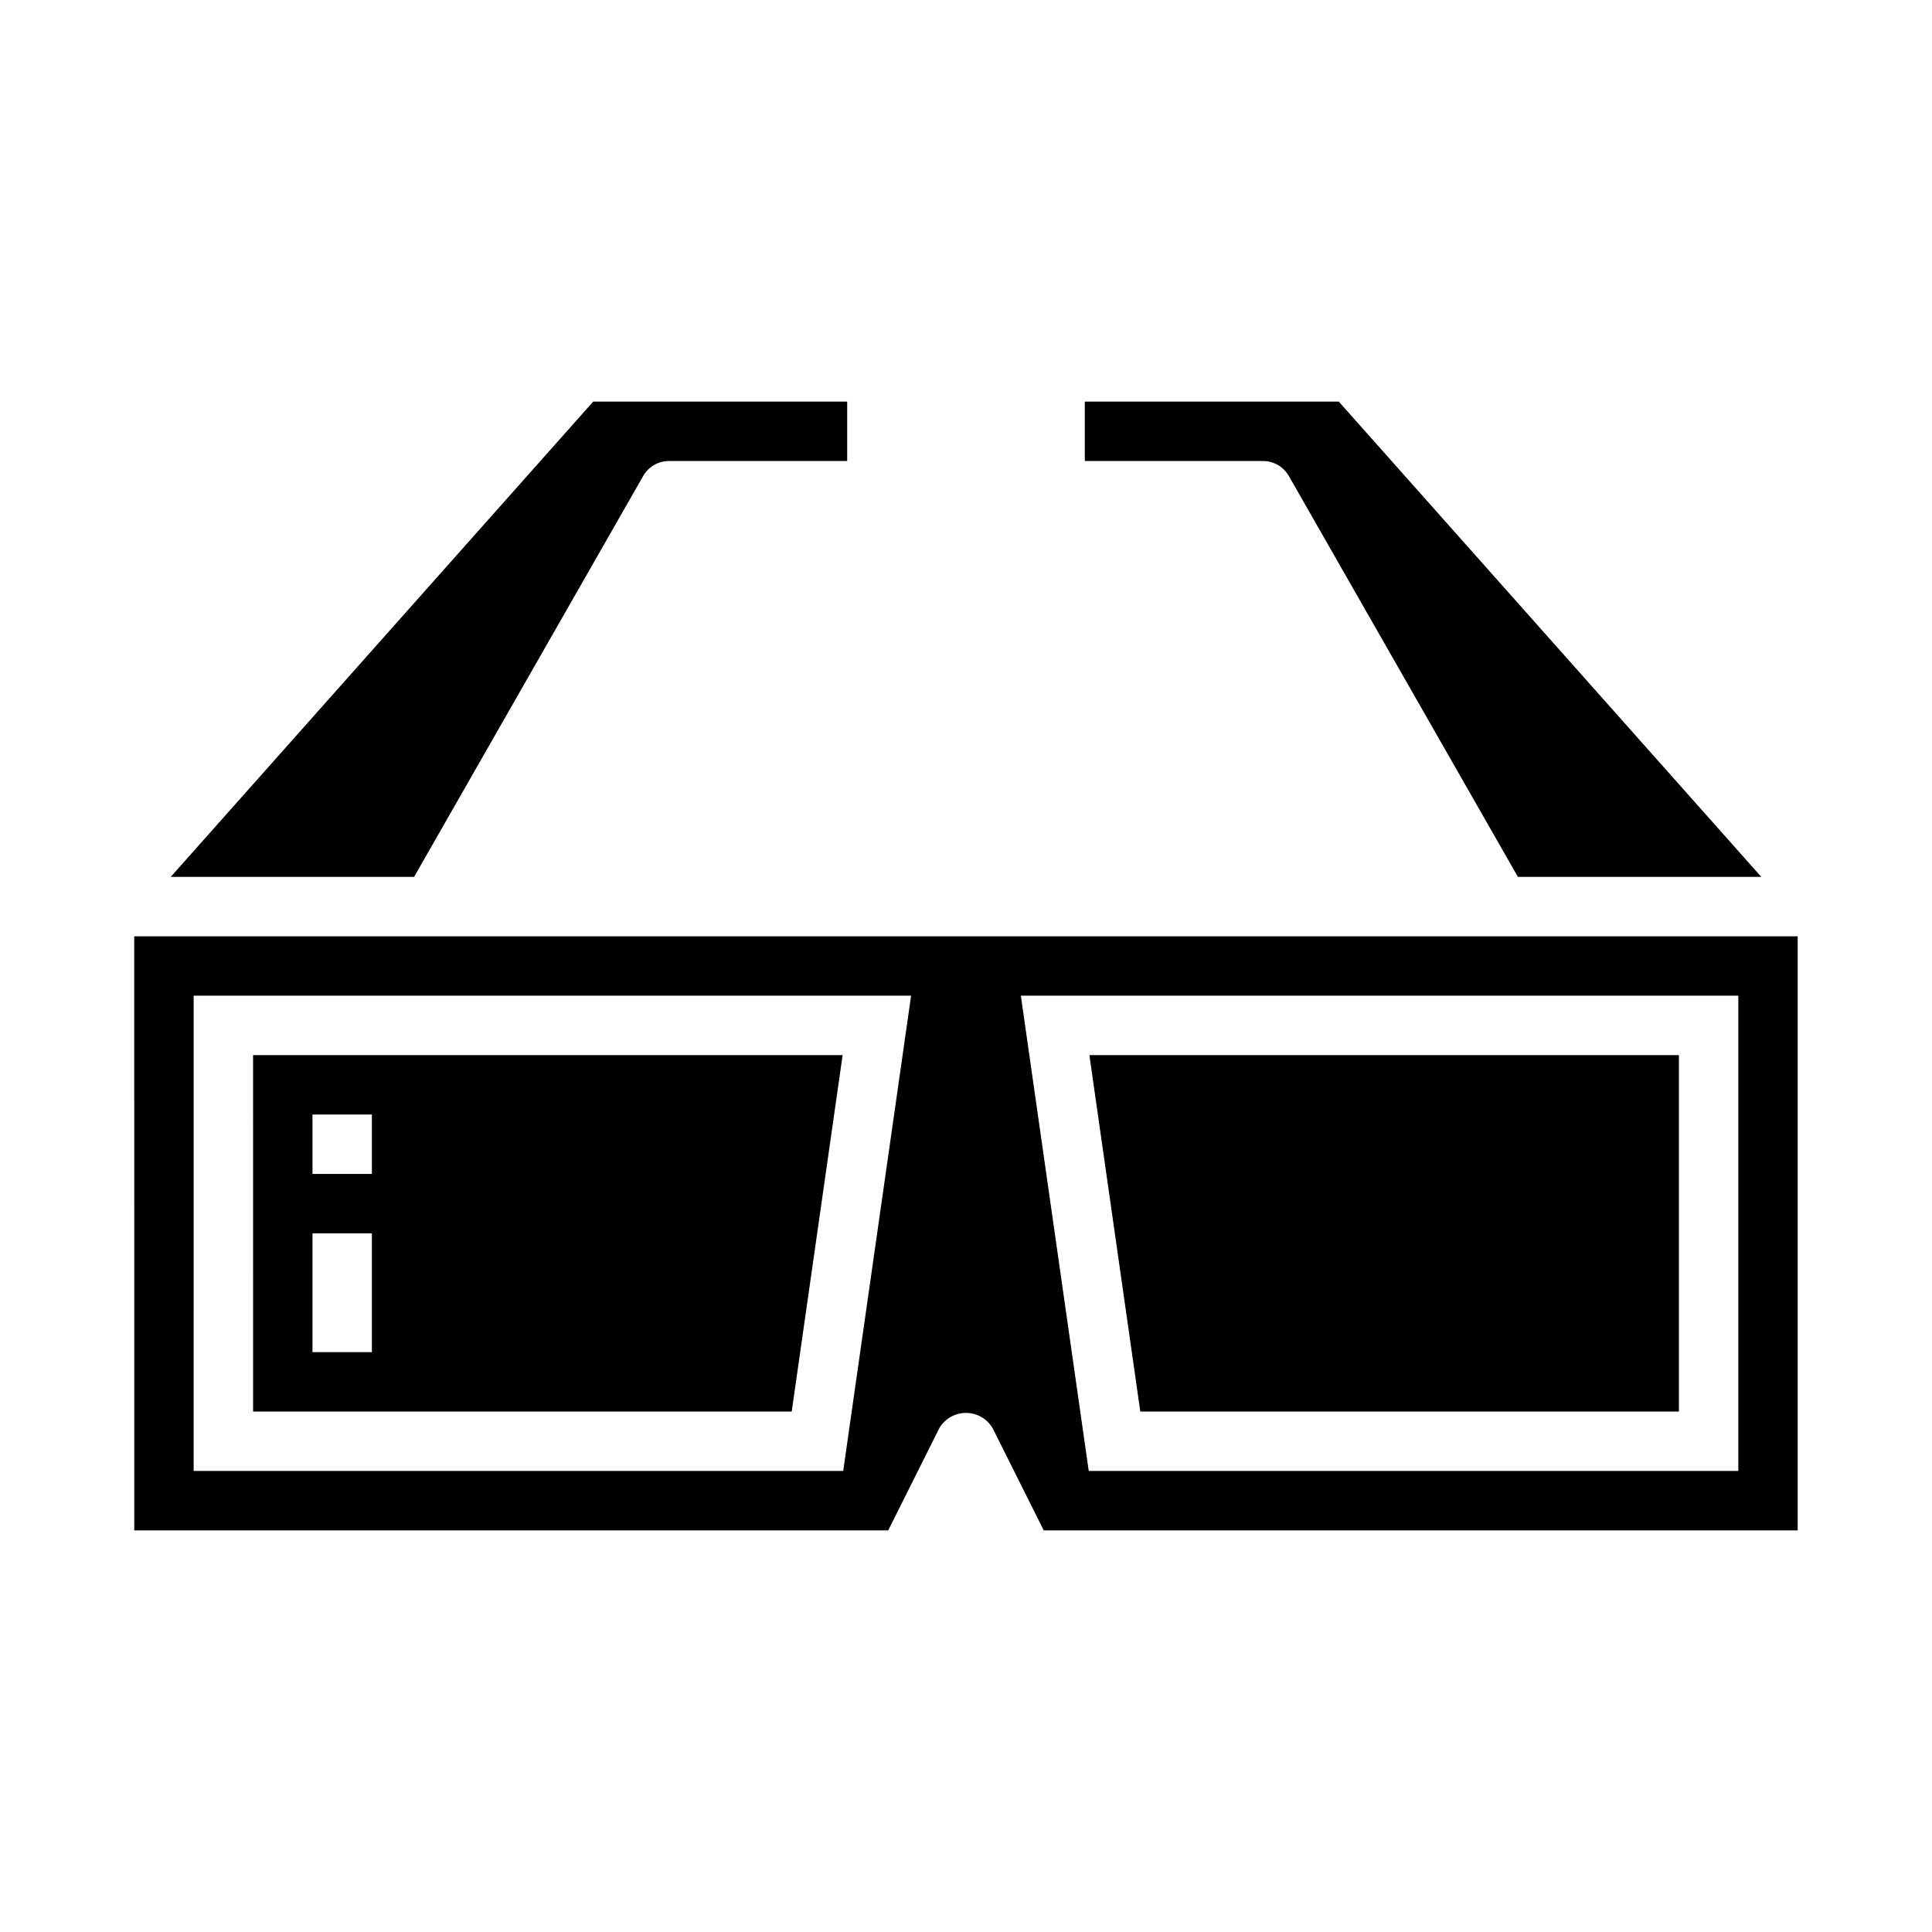 <?xml version="1.0" encoding="UTF-8"?>
<!-- Uploaded to: SVG Repo, www.svgrepo.com, Generator: SVG Repo Mixer Tools -->
<svg fill="#000000" width="800px" height="800px" version="1.1" viewBox="144 144 512 512" xmlns="http://www.w3.org/2000/svg">
 <g>
  <path d="m485.55 270.14 60.707 106.24h64.496l-111.96-125.95h-67.309v15.742h47.23v0.004c2.824-0.004 5.434 1.512 6.836 3.965z"/>
  <path d="m211.07 518.08h142.74l13.496-94.465h-156.24zm15.742-78.719h15.742v15.742h-15.742zm0 31.488h15.742v31.488h-15.742z"/>
  <path d="m314.45 270.14c1.398-2.453 4.008-3.969 6.832-3.965h47.23l0.004-15.746h-67.312l-111.96 125.95h64.496z"/>
  <path d="m588.93 518.08v-94.465h-156.23l13.492 94.465z"/>
  <path d="m179.58 549.57h199.8l13.57-27.137c1.477-2.481 4.152-4 7.043-4 2.887 0 5.562 1.52 7.039 4l13.57 27.137h199.8v-157.44h-440.83zm425.09-141.7v125.95h-172.14l-17.992-125.95zm-409.35 0h190.13l-17.992 125.95h-172.14z"/>
 </g>
</svg>